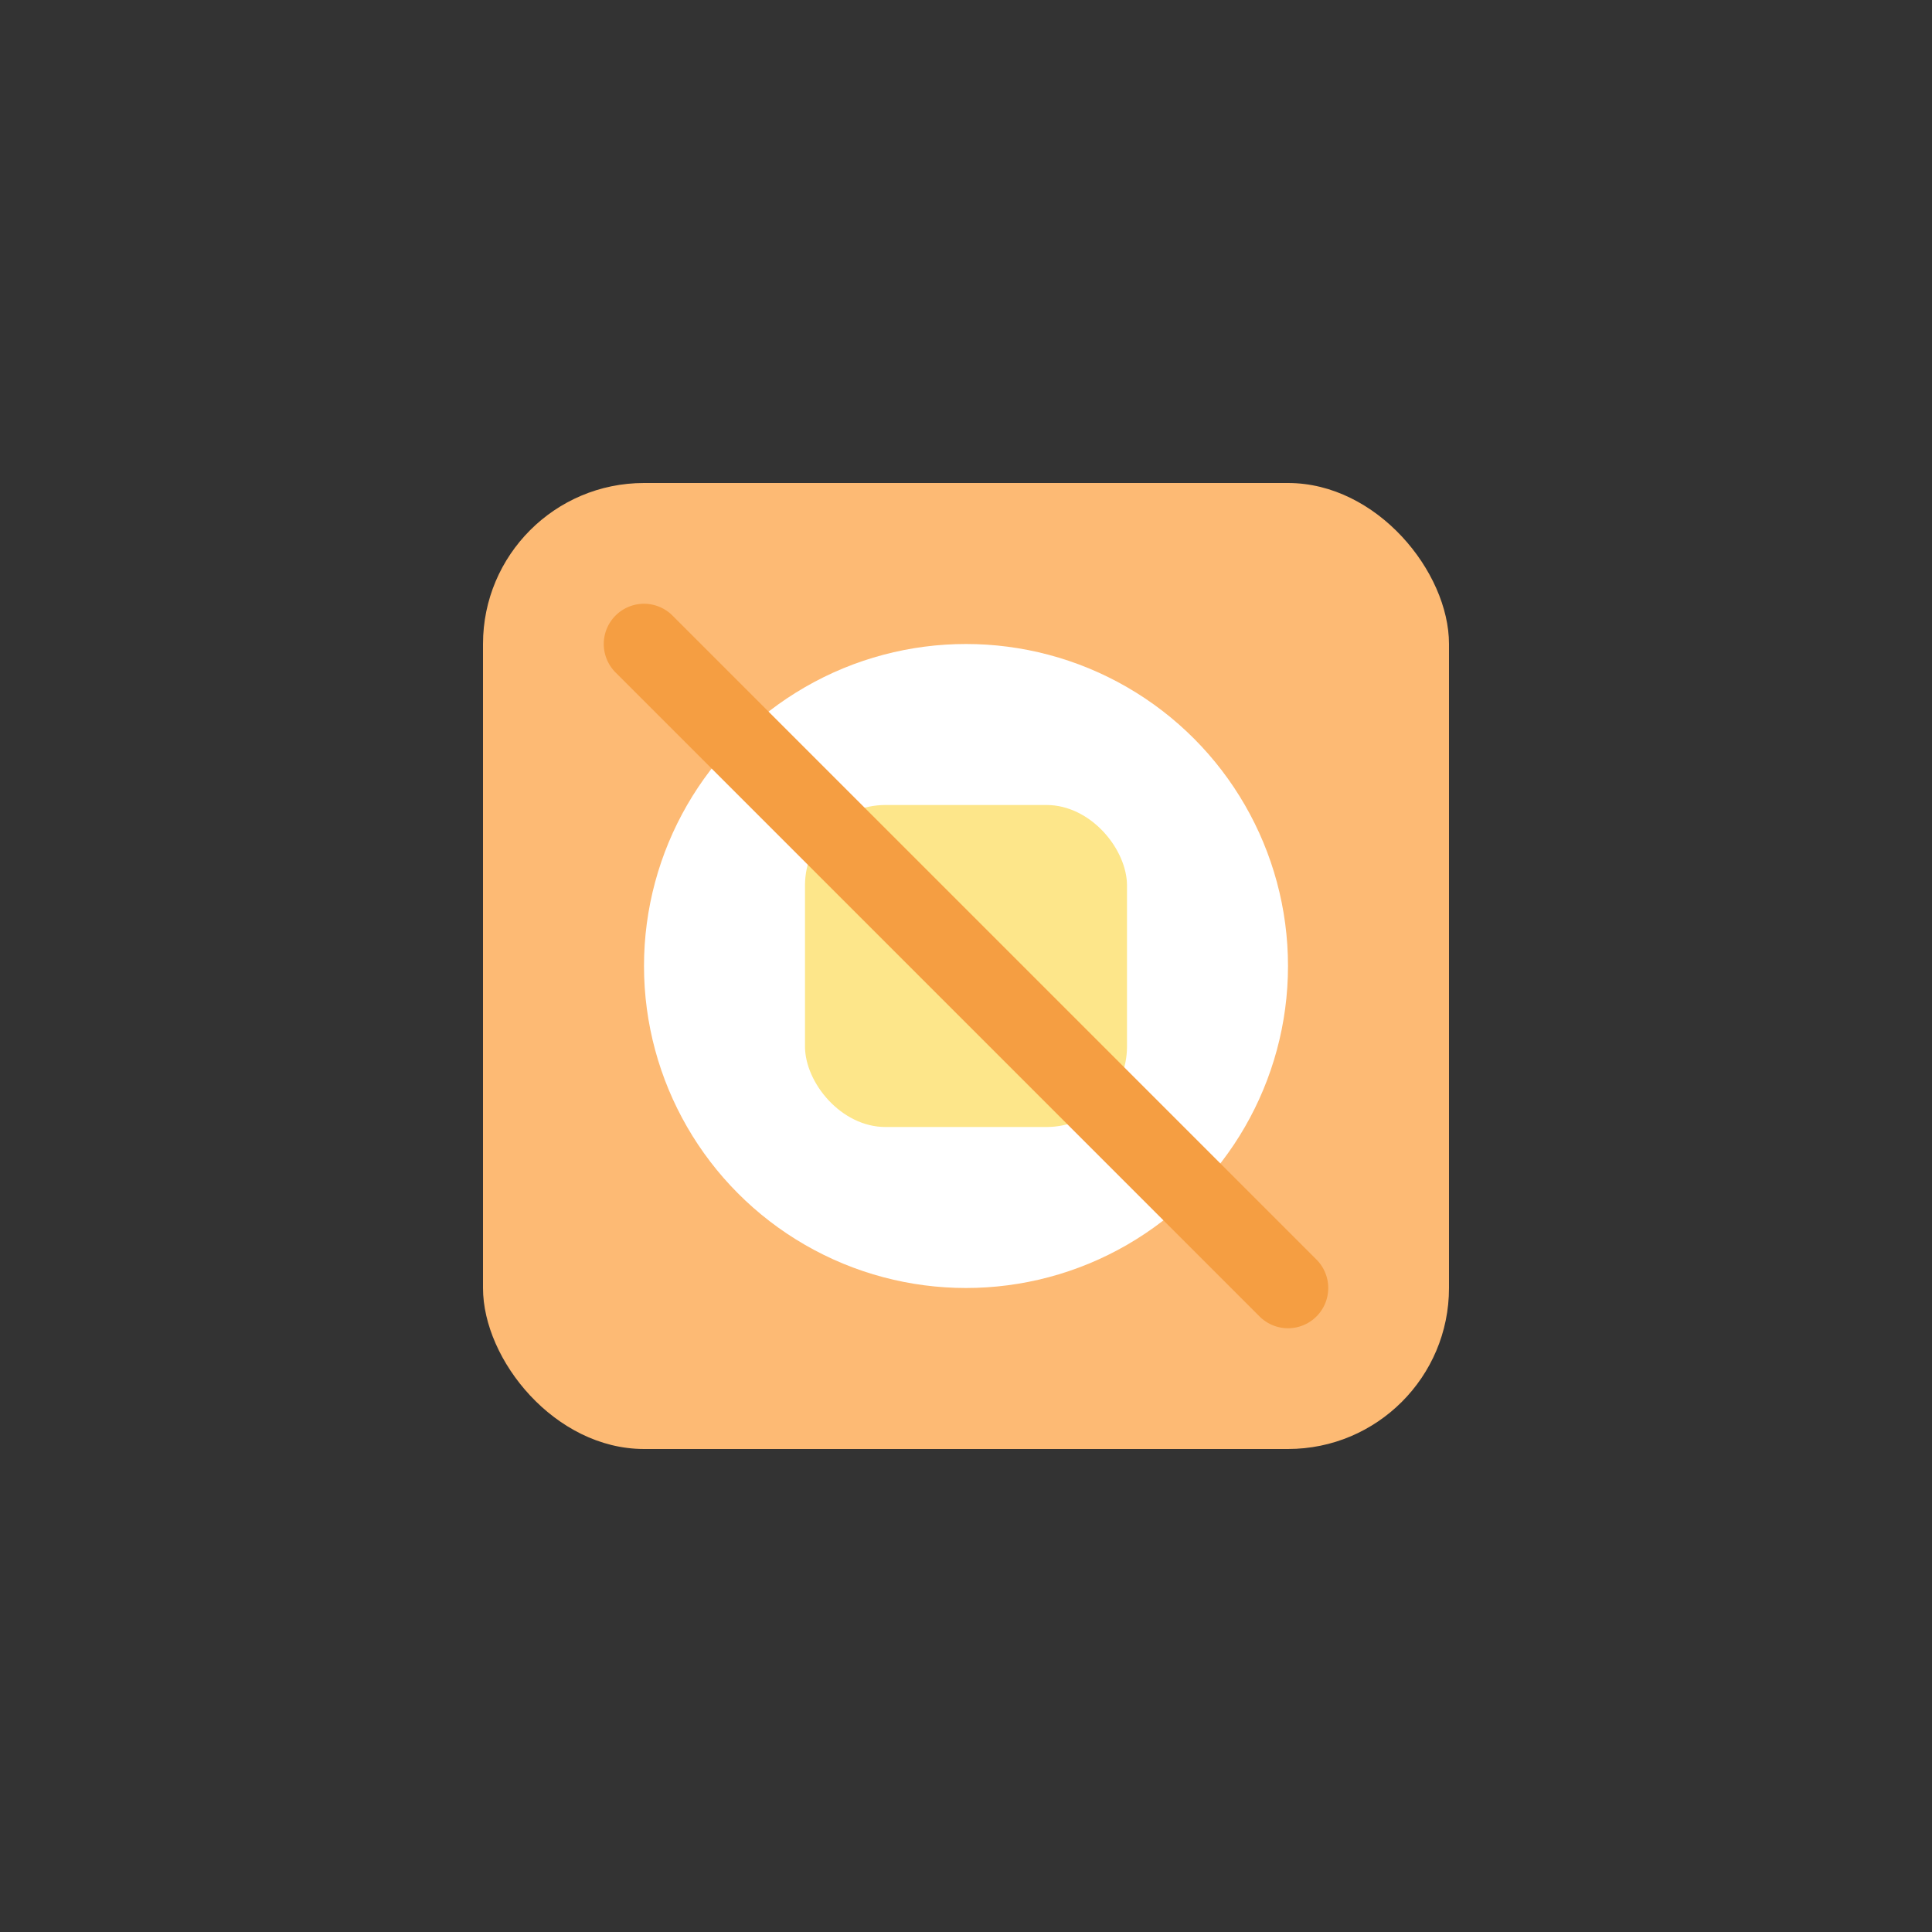 <svg width="96" height="96" viewBox="0 0 96 96" fill="none" xmlns="http://www.w3.org/2000/svg">
  <rect x="0" y="0" width="96" height="96" fill="#333333" stroke="none"/>
  <rect x="24" y="24" width="48" height="48" rx="8" fill="#FDBA74"/>
  <circle cx="48" cy="48" r="16" fill="#fff"/>
  <rect x="40" y="40" width="16" height="16" rx="4" fill="#FDE68A"/>
  <path d="M32 32L64 64" stroke="#F59E42" stroke-width="4" stroke-linecap="round"/>
</svg>
